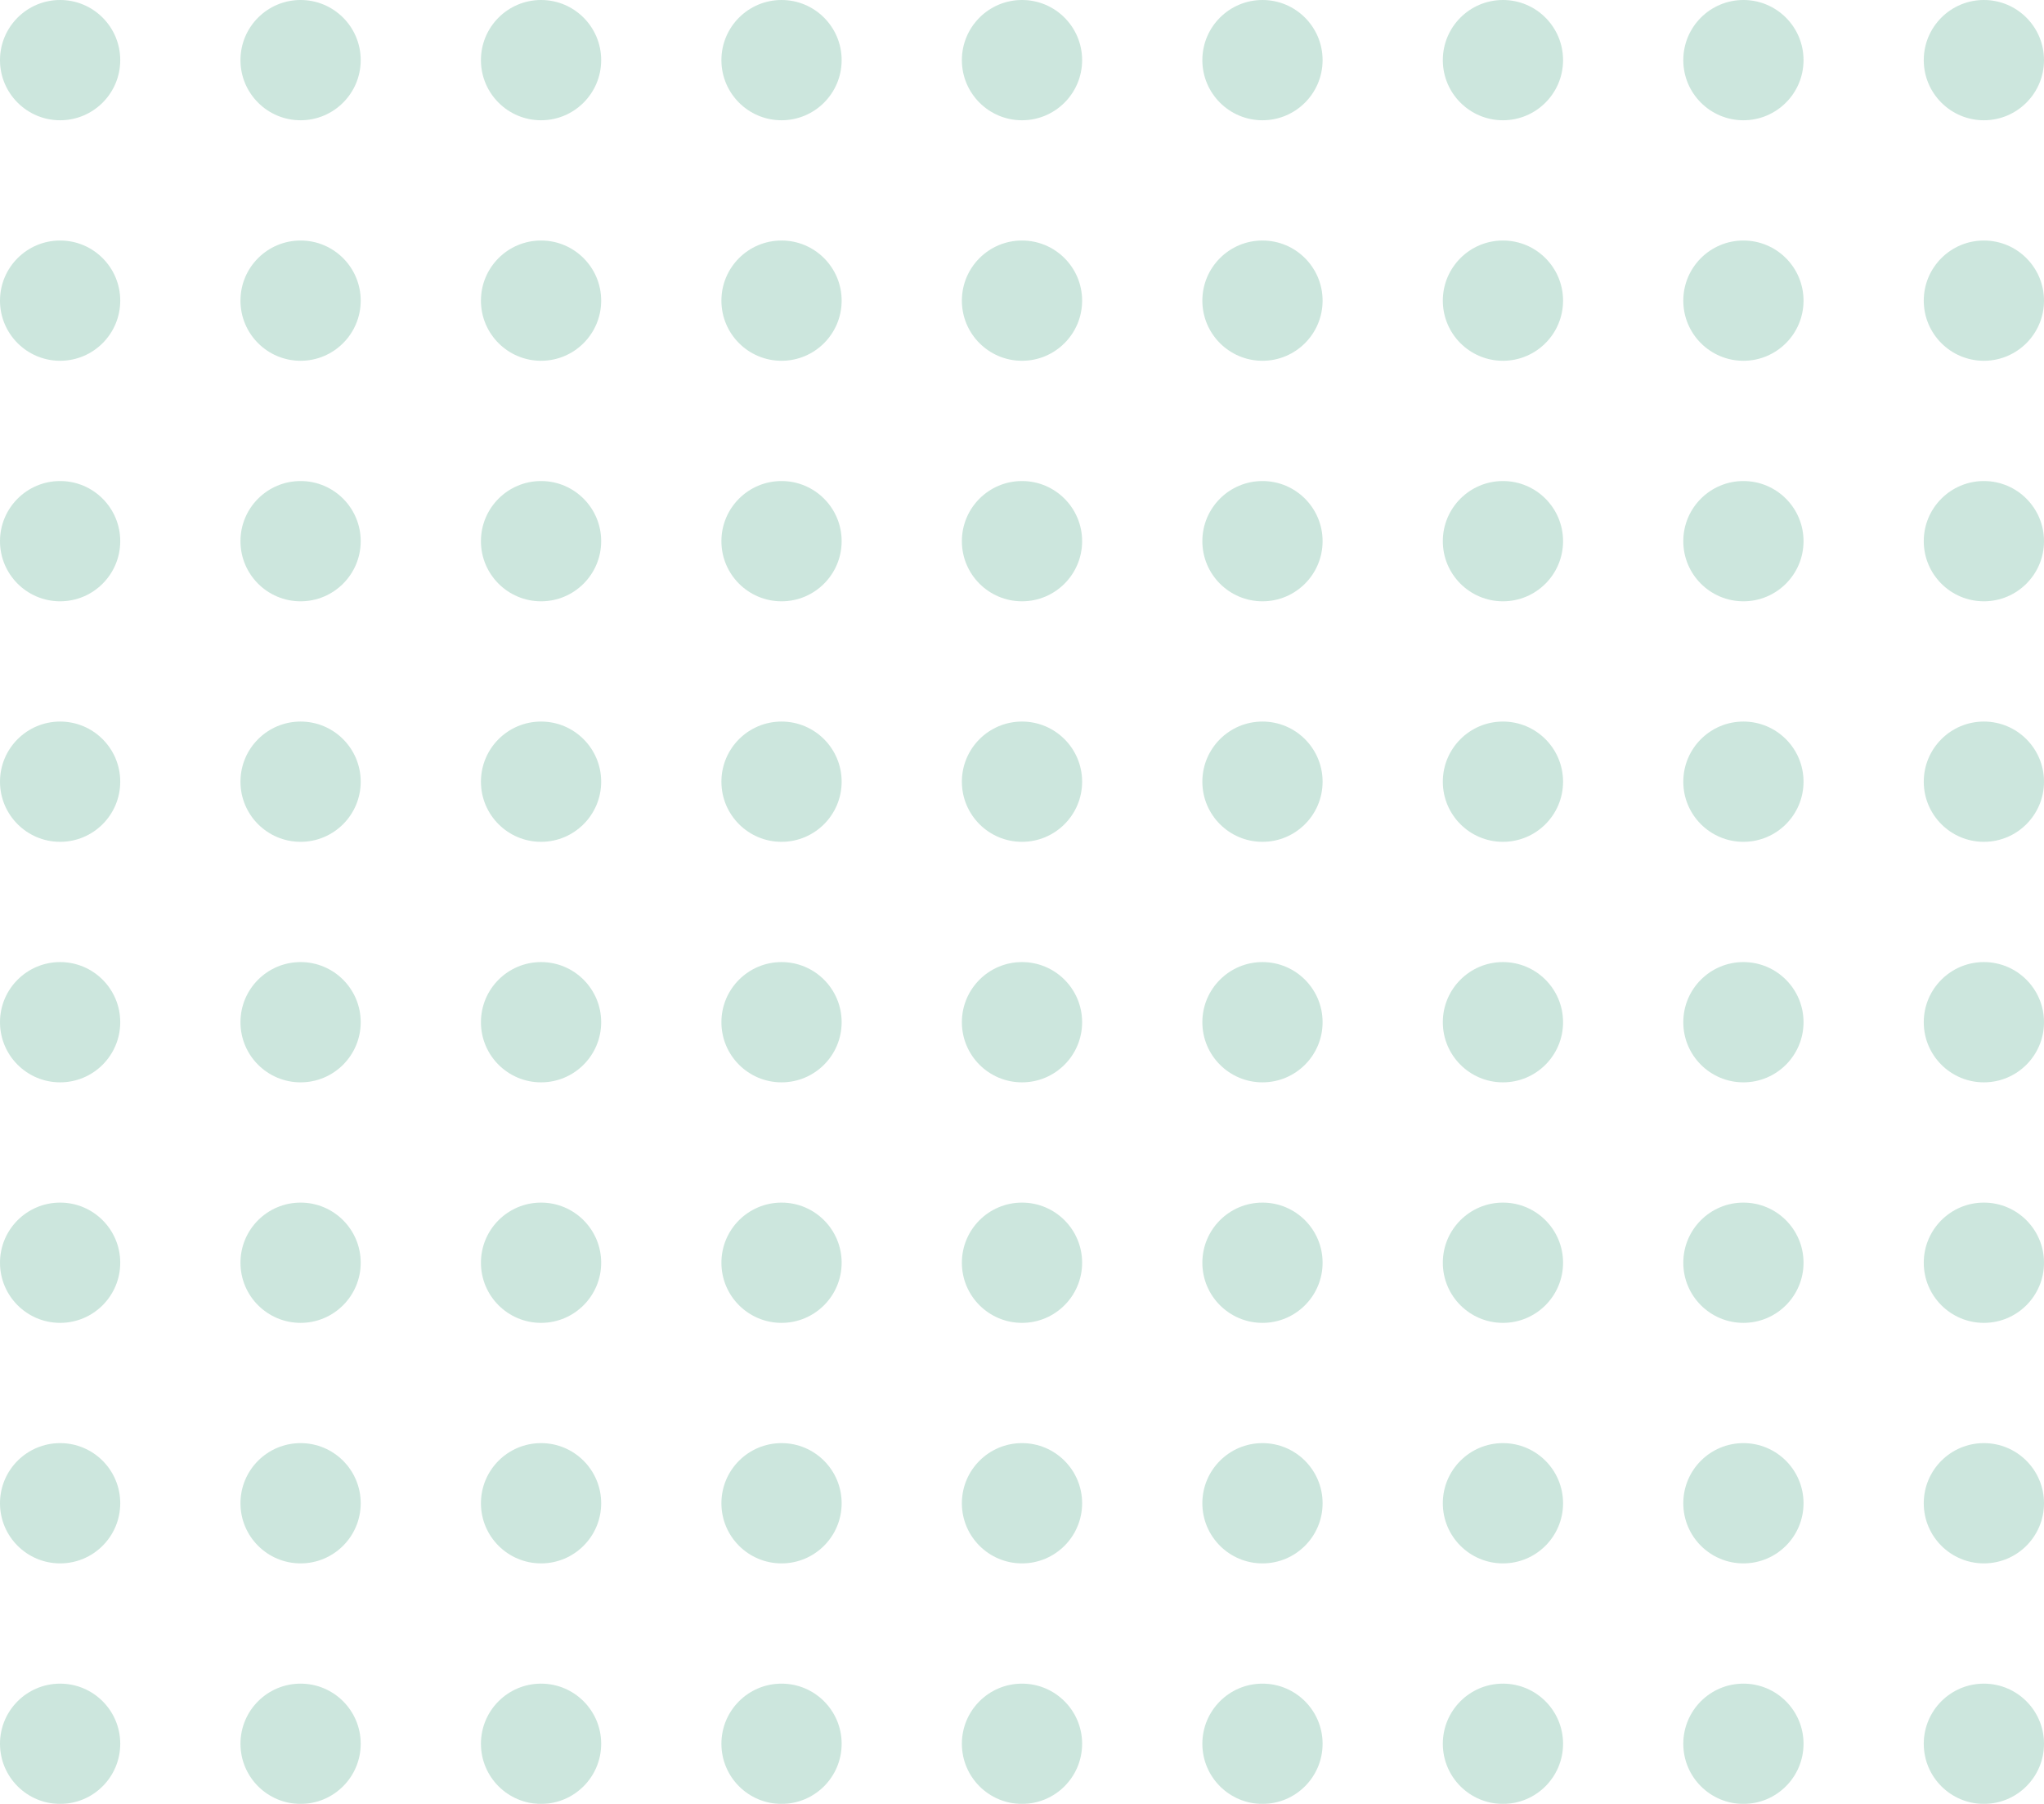 <?xml version="1.0" encoding="UTF-8"?> <svg xmlns="http://www.w3.org/2000/svg" width="170" height="150" viewBox="0 0 170 150" fill="none"><g opacity="0.2"><circle cx="5" cy="5" r="5" fill="#008254"></circle><circle cx="25" cy="5" r="5" fill="#008254"></circle><circle cx="45" cy="5" r="5" fill="#008254"></circle><circle cx="65" cy="5" r="5" fill="#008254"></circle><circle cx="85" cy="5" r="5" fill="#008254"></circle><circle cx="105" cy="5" r="5" fill="#008254"></circle><circle cx="125" cy="5" r="5" fill="#008254"></circle><circle cx="145" cy="5" r="5" fill="#008254"></circle><circle cx="165" cy="5" r="5" fill="#008254"></circle><circle cx="5" cy="25" r="5" fill="#008254"></circle><circle cx="25" cy="25" r="5" fill="#008254"></circle><circle cx="45" cy="25" r="5" fill="#008254"></circle><circle cx="65" cy="25" r="5" fill="#008254"></circle><circle cx="85" cy="25" r="5" fill="#008254"></circle><circle cx="105" cy="25" r="5" fill="#008254"></circle><circle cx="125" cy="25" r="5" fill="#008254"></circle><circle cx="145" cy="25" r="5" fill="#008254"></circle><circle cx="165" cy="25" r="5" fill="#008254"></circle><circle cx="5" cy="45" r="5" fill="#008254"></circle><circle cx="25" cy="45" r="5" fill="#008254"></circle><circle cx="45" cy="45" r="5" fill="#008254"></circle><circle cx="65" cy="45" r="5" fill="#008254"></circle><circle cx="85" cy="45" r="5" fill="#008254"></circle><circle cx="105" cy="45" r="5" fill="#008254"></circle><circle cx="125" cy="45" r="5" fill="#008254"></circle><circle cx="145" cy="45" r="5" fill="#008254"></circle><circle cx="165" cy="45" r="5" fill="#008254"></circle><circle cx="5" cy="65" r="5" fill="#008254"></circle><circle cx="25" cy="65" r="5" fill="#008254"></circle><circle cx="45" cy="65" r="5" fill="#008254"></circle><circle cx="65" cy="65" r="5" fill="#008254"></circle><circle cx="85" cy="65" r="5" fill="#008254"></circle><circle cx="105" cy="65" r="5" fill="#008254"></circle><circle cx="125" cy="65" r="5" fill="#008254"></circle><circle cx="145" cy="65" r="5" fill="#008254"></circle><circle cx="165" cy="65" r="5" fill="#008254"></circle><circle cx="5" cy="85" r="5" fill="#008254"></circle><circle cx="25" cy="85" r="5" fill="#008254"></circle><circle cx="45" cy="85" r="5" fill="#008254"></circle><circle cx="65" cy="85" r="5" fill="#008254"></circle><circle cx="85" cy="85" r="5" fill="#008254"></circle><circle cx="105" cy="85" r="5" fill="#008254"></circle><circle cx="125" cy="85" r="5" fill="#008254"></circle><circle cx="145" cy="85" r="5" fill="#008254"></circle><circle cx="165" cy="85" r="5" fill="#008254"></circle><circle cx="5" cy="105" r="5" fill="#008254"></circle><circle cx="25" cy="105" r="5" fill="#008254"></circle><circle cx="45" cy="105" r="5" fill="#008254"></circle><circle cx="65" cy="105" r="5" fill="#008254"></circle><circle cx="85" cy="105" r="5" fill="#008254"></circle><circle cx="105" cy="105" r="5" fill="#008254"></circle><circle cx="125" cy="105" r="5" fill="#008254"></circle><circle cx="145" cy="105" r="5" fill="#008254"></circle><circle cx="165" cy="105" r="5" fill="#008254"></circle><circle cx="5" cy="125" r="5" fill="#008254"></circle><circle cx="25" cy="125" r="5" fill="#008254"></circle><circle cx="45" cy="125" r="5" fill="#008254"></circle><circle cx="65" cy="125" r="5" fill="#008254"></circle><circle cx="85" cy="125" r="5" fill="#008254"></circle><circle cx="105" cy="125" r="5" fill="#008254"></circle><circle cx="125" cy="125" r="5" fill="#008254"></circle><circle cx="145" cy="125" r="5" fill="#008254"></circle><circle cx="165" cy="125" r="5" fill="#008254"></circle><circle cx="5" cy="145" r="5" fill="#008254"></circle><circle cx="25" cy="145" r="5" fill="#008254"></circle><circle cx="45" cy="145" r="5" fill="#008254"></circle><circle cx="65" cy="145" r="5" fill="#008254"></circle><circle cx="85" cy="145" r="5" fill="#008254"></circle><circle cx="105" cy="145" r="5" fill="#008254"></circle><circle cx="125" cy="145" r="5" fill="#008254"></circle><circle cx="145" cy="145" r="5" fill="#008254"></circle><circle cx="165" cy="145" r="5" fill="#008254"></circle></g></svg> 